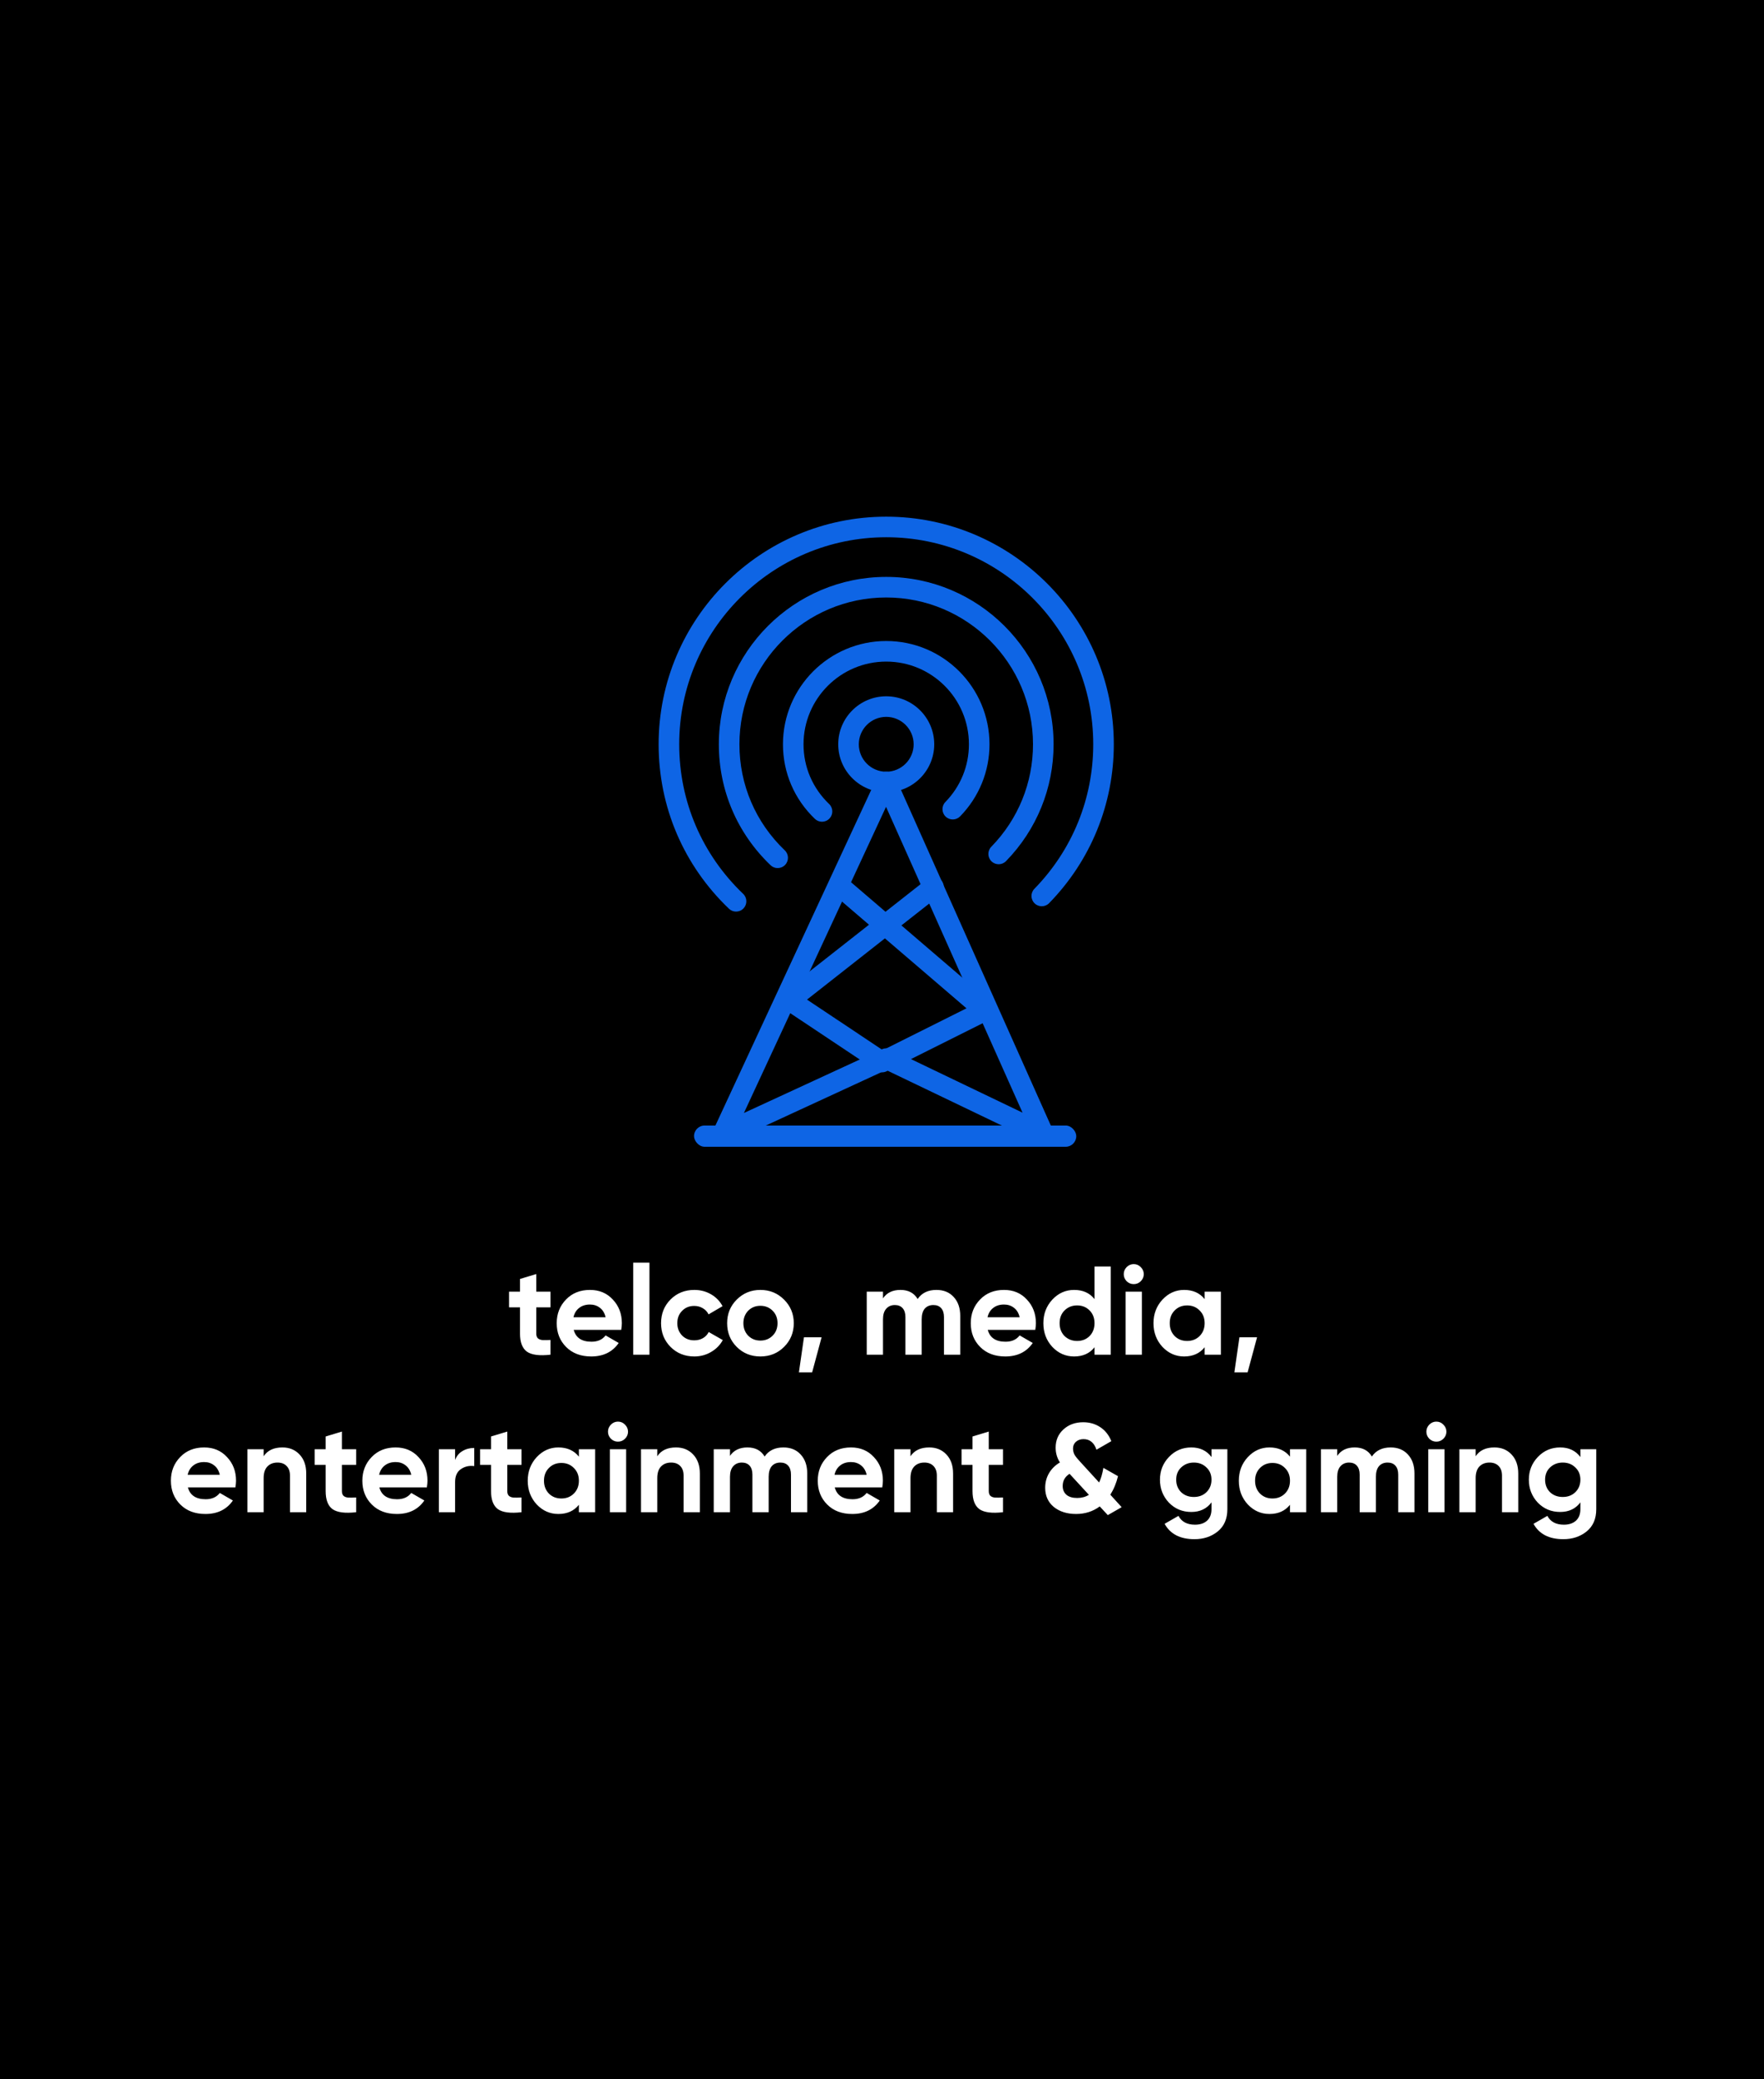 <svg width="280" height="330" viewBox="0 0 280 330" fill="none" xmlns="http://www.w3.org/2000/svg">
<rect width="280" height="330" fill="black"/>
<rect x="110.163" y="178.629" width="60.674" height="3.371" rx="1.685" fill="#0E65E5"/>
<path d="M140.67 125.744C136.469 125.744 133.051 122.326 133.051 118.125C133.051 113.922 136.469 110.505 140.67 110.505C144.872 110.505 148.29 113.922 148.29 118.125C148.29 122.326 144.872 125.744 140.67 125.744ZM140.67 113.771C138.269 113.771 136.317 115.724 136.317 118.125C136.317 120.525 138.269 122.478 140.67 122.478C143.07 122.478 145.024 120.525 145.024 118.125C145.024 115.724 143.07 113.771 140.67 113.771Z" fill="#0E65E5"/>
<path d="M123.439 137.77C123.032 137.77 122.628 137.621 122.311 137.317C117.018 132.253 114.102 125.437 114.102 118.125C114.102 103.476 126.02 91.558 140.669 91.558C155.317 91.558 167.236 103.476 167.236 118.125C167.236 125.09 164.554 131.674 159.687 136.668C159.058 137.314 158.022 137.327 157.377 136.696C156.731 136.067 156.72 135.033 157.349 134.386C161.619 130.008 163.969 124.232 163.969 118.125C163.969 105.276 153.517 94.824 140.669 94.824C127.821 94.824 117.369 105.277 117.369 118.125C117.369 124.537 119.926 130.516 124.569 134.958C125.222 135.58 125.244 136.614 124.62 137.267C124.3 137.6 123.871 137.77 123.439 137.77Z" fill="#0E65E5"/>
<path d="M116.836 144.675C116.429 144.675 116.021 144.525 115.706 144.222C108.508 137.335 104.545 128.067 104.545 118.125C104.545 98.204 120.749 82 140.67 82C160.589 82 176.795 98.204 176.795 118.125C176.795 127.596 173.149 136.551 166.529 143.337C165.9 143.983 164.866 143.997 164.22 143.366C163.574 142.736 163.562 141.702 164.191 141.057C170.213 134.883 173.529 126.738 173.529 118.125C173.529 100.006 158.789 85.265 140.67 85.265C122.551 85.265 107.811 100.006 107.811 118.125C107.811 127.167 111.417 135.598 117.964 141.863C118.617 142.485 118.639 143.52 118.015 144.172C117.694 144.507 117.264 144.675 116.836 144.675Z" fill="#0E65E5"/>
<path d="M130.478 130.413C130.071 130.413 129.665 130.263 129.348 129.961C126.079 126.834 124.279 122.629 124.279 118.125C124.279 109.085 131.632 101.732 140.67 101.732C149.709 101.732 157.063 109.085 157.063 118.125C157.063 122.417 155.408 126.48 152.401 129.562C151.77 130.208 150.738 130.221 150.091 129.59C149.446 128.962 149.434 127.928 150.063 127.281C152.472 124.812 153.797 121.561 153.797 118.125C153.797 110.885 147.908 104.999 140.67 104.999C133.433 104.999 127.544 110.886 127.544 118.125C127.544 121.729 128.987 125.094 131.607 127.601C132.259 128.223 132.281 129.257 131.659 129.91C131.336 130.244 130.908 130.413 130.478 130.413Z" fill="#0E65E5"/>
<path d="M114.728 181.619C114.304 181.619 113.884 181.453 113.572 181.139C113.088 180.654 112.957 179.919 113.246 179.298L139.188 123.424C139.456 122.846 140.035 122.478 140.67 122.478H140.682C141.322 122.482 141.899 122.86 142.161 123.445L167.105 179.32C167.384 179.944 167.244 180.679 166.753 181.156C166.263 181.633 165.525 181.756 164.907 181.457L140.655 169.817L115.413 181.467C115.193 181.569 114.96 181.619 114.728 181.619ZM140.641 128.051L118.082 176.639L139.984 166.529C140.429 166.326 140.939 166.329 141.375 166.54L162.308 176.588L140.641 128.051Z" fill="#0E65E5"/>
<path d="M140.011 170.186C139.693 170.186 139.378 170.094 139.106 169.912L124.408 160.113C123.972 159.823 123.702 159.341 123.682 158.817C123.661 158.295 123.893 157.794 124.304 157.47L137.935 146.76L132.416 142.03C131.73 141.443 131.651 140.413 132.239 139.726C132.827 139.042 133.858 138.965 134.542 139.55L140.554 144.703L147.166 139.506C147.88 138.947 148.903 139.072 149.461 139.781C150.019 140.49 149.894 141.517 149.187 142.074L143.081 146.87L157.403 159.147C157.82 159.503 158.029 160.043 157.963 160.586C157.896 161.129 157.563 161.603 157.072 161.848L140.742 170.013C140.51 170.129 140.26 170.186 140.011 170.186ZM128.096 158.645L140.129 166.668L153.412 160.027L140.463 148.927L128.096 158.645Z" fill="#0E65E5"/>
<path d="M87.38 205V207.48H85.121V211.64C85.121 211.987 85.207 212.24 85.38 212.4C85.554 212.56 85.807 212.653 86.141 212.68C86.474 212.693 86.887 212.687 87.38 212.66V215C85.634 215.2 84.387 215.04 83.641 214.52C82.907 213.987 82.54 213.027 82.54 211.64V207.48H80.8V205H82.54V202.98L85.121 202.2V205H87.38ZM98.607 211.06H91.067C91.4 212.313 92.34 212.94 93.887 212.94C94.874 212.94 95.62 212.607 96.127 211.94L98.207 213.14C97.22 214.567 95.767 215.28 93.847 215.28C92.194 215.28 90.867 214.78 89.867 213.78C88.867 212.78 88.367 211.52 88.367 210C88.367 208.507 88.86 207.253 89.847 206.24C90.82 205.227 92.087 204.72 93.647 204.72C95.127 204.72 96.334 205.227 97.267 206.24C98.227 207.253 98.707 208.507 98.707 210C98.707 210.28 98.674 210.633 98.607 211.06ZM91.027 209.06H96.127C95.98 208.407 95.68 207.907 95.227 207.56C94.787 207.213 94.26 207.04 93.647 207.04C92.954 207.04 92.38 207.22 91.927 207.58C91.474 207.927 91.174 208.42 91.027 209.06ZM103.088 215H100.508V200.4H103.088V215ZM110.21 215.28C108.703 215.28 107.443 214.773 106.43 213.76C105.43 212.747 104.93 211.493 104.93 210C104.93 208.507 105.43 207.253 106.43 206.24C107.443 205.227 108.703 204.72 110.21 204.72C111.183 204.72 112.07 204.953 112.87 205.42C113.67 205.887 114.276 206.513 114.69 207.3L112.47 208.6C112.27 208.187 111.963 207.86 111.55 207.62C111.15 207.38 110.696 207.26 110.19 207.26C109.416 207.26 108.776 207.52 108.27 208.04C107.763 208.547 107.51 209.2 107.51 210C107.51 210.773 107.763 211.427 108.27 211.96C108.776 212.467 109.416 212.72 110.19 212.72C110.71 212.72 111.17 212.607 111.57 212.38C111.983 212.14 112.29 211.813 112.49 211.4L114.73 212.68C114.29 213.48 113.663 214.113 112.85 214.58C112.05 215.047 111.17 215.28 110.21 215.28ZM124.458 213.76C123.444 214.773 122.191 215.28 120.698 215.28C119.204 215.28 117.951 214.773 116.938 213.76C115.924 212.747 115.418 211.493 115.418 210C115.418 208.52 115.924 207.273 116.938 206.26C117.964 205.233 119.218 204.72 120.698 204.72C122.178 204.72 123.431 205.233 124.458 206.26C125.484 207.287 125.998 208.533 125.998 210C125.998 211.48 125.484 212.733 124.458 213.76ZM118.758 211.98C119.278 212.5 119.924 212.76 120.698 212.76C121.471 212.76 122.118 212.5 122.638 211.98C123.158 211.46 123.418 210.8 123.418 210C123.418 209.2 123.158 208.54 122.638 208.02C122.118 207.5 121.471 207.24 120.698 207.24C119.924 207.24 119.278 207.5 118.758 208.02C118.251 208.553 117.998 209.213 117.998 210C117.998 210.787 118.251 211.447 118.758 211.98ZM127.612 212.24H130.412L128.912 217.8H126.812L127.612 212.24ZM148.638 204.72C149.785 204.72 150.698 205.093 151.378 205.84C152.072 206.587 152.418 207.587 152.418 208.84V215H149.838V209.02C149.838 208.42 149.692 207.953 149.398 207.62C149.105 207.287 148.692 207.12 148.158 207.12C147.572 207.12 147.112 207.313 146.778 207.7C146.458 208.087 146.298 208.647 146.298 209.38V215H143.718V209.02C143.718 208.42 143.572 207.953 143.278 207.62C142.985 207.287 142.572 207.12 142.038 207.12C141.465 207.12 141.005 207.32 140.658 207.72C140.325 208.107 140.158 208.66 140.158 209.38V215H137.578V205H140.158V206.06C140.758 205.167 141.685 204.72 142.938 204.72C144.178 204.72 145.085 205.2 145.658 206.16C146.312 205.2 147.305 204.72 148.638 204.72ZM164.33 211.06H156.79C157.123 212.313 158.063 212.94 159.61 212.94C160.596 212.94 161.343 212.607 161.85 211.94L163.93 213.14C162.943 214.567 161.49 215.28 159.57 215.28C157.916 215.28 156.59 214.78 155.59 213.78C154.59 212.78 154.09 211.52 154.09 210C154.09 208.507 154.583 207.253 155.57 206.24C156.543 205.227 157.81 204.72 159.37 204.72C160.85 204.72 162.056 205.227 162.99 206.24C163.95 207.253 164.43 208.507 164.43 210C164.43 210.28 164.396 210.633 164.33 211.06ZM156.75 209.06H161.85C161.703 208.407 161.403 207.907 160.95 207.56C160.51 207.213 159.983 207.04 159.37 207.04C158.676 207.04 158.103 207.22 157.65 207.58C157.196 207.927 156.896 208.42 156.75 209.06ZM173.733 206.18V201H176.313V215H173.733V213.82C172.973 214.793 171.893 215.28 170.493 215.28C169.146 215.28 167.993 214.773 167.033 213.76C166.086 212.733 165.613 211.48 165.613 210C165.613 208.533 166.086 207.287 167.033 206.26C167.993 205.233 169.146 204.72 170.493 204.72C171.893 204.72 172.973 205.207 173.733 206.18ZM168.973 212.04C169.519 212.56 170.186 212.82 170.973 212.82C171.773 212.82 172.433 212.56 172.953 212.04C173.473 211.507 173.733 210.827 173.733 210C173.733 209.173 173.473 208.5 172.953 207.98C172.433 207.447 171.773 207.18 170.973 207.18C170.173 207.18 169.506 207.447 168.973 207.98C168.453 208.5 168.193 209.173 168.193 210C168.193 210.827 168.453 211.507 168.973 212.04ZM179.952 203.8C179.526 203.8 179.152 203.647 178.832 203.34C178.526 203.02 178.372 202.647 178.372 202.22C178.372 201.793 178.526 201.42 178.832 201.1C179.152 200.78 179.526 200.62 179.952 200.62C180.392 200.62 180.766 200.78 181.072 201.1C181.392 201.42 181.552 201.793 181.552 202.22C181.552 202.647 181.392 203.02 181.072 203.34C180.766 203.647 180.392 203.8 179.952 203.8ZM181.252 215H178.672V205H181.252V215ZM191.214 206.18V205H193.794V215H191.214V213.82C190.44 214.793 189.354 215.28 187.954 215.28C186.62 215.28 185.474 214.773 184.514 213.76C183.567 212.733 183.094 211.48 183.094 210C183.094 208.533 183.567 207.287 184.514 206.26C185.474 205.233 186.62 204.72 187.954 204.72C189.354 204.72 190.44 205.207 191.214 206.18ZM186.454 212.04C186.974 212.56 187.634 212.82 188.434 212.82C189.234 212.82 189.894 212.56 190.414 212.04C190.947 211.507 191.214 210.827 191.214 210C191.214 209.173 190.947 208.5 190.414 207.98C189.894 207.447 189.234 207.18 188.434 207.18C187.634 207.18 186.974 207.447 186.454 207.98C185.934 208.5 185.674 209.173 185.674 210C185.674 210.827 185.934 211.507 186.454 212.04ZM196.733 212.24H199.533L198.033 217.8H195.933L196.733 212.24ZM37.367 236.06H29.827C30.16 237.313 31.1 237.94 32.647 237.94C33.633 237.94 34.38 237.607 34.887 236.94L36.967 238.14C35.98 239.567 34.527 240.28 32.607 240.28C30.953 240.28 29.627 239.78 28.627 238.78C27.627 237.78 27.127 236.52 27.127 235C27.127 233.507 27.62 232.253 28.607 231.24C29.58 230.227 30.847 229.72 32.407 229.72C33.887 229.72 35.093 230.227 36.027 231.24C36.987 232.253 37.467 233.507 37.467 235C37.467 235.28 37.434 235.633 37.367 236.06ZM29.787 234.06H34.887C34.74 233.407 34.44 232.907 33.987 232.56C33.547 232.213 33.02 232.04 32.407 232.04C31.713 232.04 31.14 232.22 30.687 232.58C30.233 232.927 29.933 233.42 29.787 234.06ZM44.828 229.72C45.935 229.72 46.835 230.087 47.528 230.82C48.248 231.567 48.608 232.58 48.608 233.86V240H46.028V234.18C46.028 233.527 45.848 233.02 45.488 232.66C45.141 232.3 44.661 232.12 44.048 232.12C43.368 232.12 42.828 232.333 42.428 232.76C42.041 233.173 41.848 233.787 41.848 234.6V240H39.268V230H41.848V231.12C42.461 230.187 43.455 229.72 44.828 229.72ZM56.531 230V232.48H54.271V236.64C54.271 236.987 54.358 237.24 54.531 237.4C54.704 237.56 54.958 237.653 55.291 237.68C55.624 237.693 56.038 237.687 56.531 237.66V240C54.784 240.2 53.538 240.04 52.791 239.52C52.057 238.987 51.691 238.027 51.691 236.64V232.48H49.951V230H51.691V227.98L54.271 227.2V230H56.531ZM67.757 236.06H60.217C60.551 237.313 61.491 237.94 63.037 237.94C64.024 237.94 64.771 237.607 65.277 236.94L67.357 238.14C66.371 239.567 64.917 240.28 62.997 240.28C61.344 240.28 60.017 239.78 59.017 238.78C58.017 237.78 57.517 236.52 57.517 235C57.517 233.507 58.011 232.253 58.997 231.24C59.971 230.227 61.237 229.72 62.797 229.72C64.277 229.72 65.484 230.227 66.417 231.24C67.377 232.253 67.857 233.507 67.857 235C67.857 235.28 67.824 235.633 67.757 236.06ZM60.177 234.06H65.277C65.131 233.407 64.831 232.907 64.377 232.56C63.937 232.213 63.411 232.04 62.797 232.04C62.104 232.04 61.531 232.22 61.077 232.58C60.624 232.927 60.324 233.42 60.177 234.06ZM72.239 230V231.72C72.465 231.093 72.852 230.62 73.398 230.3C73.945 229.967 74.572 229.8 75.278 229.8V232.68C74.492 232.573 73.785 232.733 73.159 233.16C72.545 233.573 72.239 234.26 72.239 235.22V240H69.659V230H72.239ZM82.781 230V232.48H80.521V236.64C80.521 236.987 80.608 237.24 80.781 237.4C80.954 237.56 81.207 237.653 81.541 237.68C81.874 237.693 82.287 237.687 82.781 237.66V240C81.034 240.2 79.787 240.04 79.041 239.52C78.308 238.987 77.941 238.027 77.941 236.64V232.48H76.201V230H77.941V227.98L80.521 227.2V230H82.781ZM91.887 231.18V230H94.467V240H91.887V238.82C91.114 239.793 90.027 240.28 88.627 240.28C87.294 240.28 86.147 239.773 85.187 238.76C84.241 237.733 83.767 236.48 83.767 235C83.767 233.533 84.241 232.287 85.187 231.26C86.147 230.233 87.294 229.72 88.627 229.72C90.027 229.72 91.114 230.207 91.887 231.18ZM87.127 237.04C87.647 237.56 88.307 237.82 89.107 237.82C89.907 237.82 90.567 237.56 91.087 237.04C91.621 236.507 91.887 235.827 91.887 235C91.887 234.173 91.621 233.5 91.087 232.98C90.567 232.447 89.907 232.18 89.107 232.18C88.307 232.18 87.647 232.447 87.127 232.98C86.607 233.5 86.347 234.173 86.347 235C86.347 235.827 86.607 236.507 87.127 237.04ZM98.087 228.8C97.66 228.8 97.287 228.647 96.967 228.34C96.66 228.02 96.507 227.647 96.507 227.22C96.507 226.793 96.66 226.42 96.967 226.1C97.287 225.78 97.66 225.62 98.087 225.62C98.527 225.62 98.9 225.78 99.207 226.1C99.527 226.42 99.687 226.793 99.687 227.22C99.687 227.647 99.527 228.02 99.207 228.34C98.9 228.647 98.527 228.8 98.087 228.8ZM99.387 240H96.807V230H99.387V240ZM107.308 229.72C108.415 229.72 109.315 230.087 110.008 230.82C110.728 231.567 111.088 232.58 111.088 233.86V240H108.508V234.18C108.508 233.527 108.328 233.02 107.968 232.66C107.622 232.3 107.142 232.12 106.528 232.12C105.848 232.12 105.308 232.333 104.908 232.76C104.522 233.173 104.328 233.787 104.328 234.6V240H101.748V230H104.328V231.12C104.942 230.187 105.935 229.72 107.308 229.72ZM124.351 229.72C125.498 229.72 126.411 230.093 127.091 230.84C127.785 231.587 128.131 232.587 128.131 233.84V240H125.551V234.02C125.551 233.42 125.405 232.953 125.111 232.62C124.818 232.287 124.405 232.12 123.871 232.12C123.285 232.12 122.825 232.313 122.491 232.7C122.171 233.087 122.011 233.647 122.011 234.38V240H119.431V234.02C119.431 233.42 119.285 232.953 118.991 232.62C118.698 232.287 118.285 232.12 117.751 232.12C117.178 232.12 116.718 232.32 116.371 232.72C116.038 233.107 115.871 233.66 115.871 234.38V240H113.291V230H115.871V231.06C116.471 230.167 117.398 229.72 118.651 229.72C119.891 229.72 120.798 230.2 121.371 231.16C122.025 230.2 123.018 229.72 124.351 229.72ZM140.043 236.06H132.503C132.836 237.313 133.776 237.94 135.323 237.94C136.309 237.94 137.056 237.607 137.563 236.94L139.643 238.14C138.656 239.567 137.203 240.28 135.283 240.28C133.629 240.28 132.303 239.78 131.303 238.78C130.303 237.78 129.803 236.52 129.803 235C129.803 233.507 130.296 232.253 131.283 231.24C132.256 230.227 133.523 229.72 135.083 229.72C136.563 229.72 137.769 230.227 138.703 231.24C139.663 232.253 140.143 233.507 140.143 235C140.143 235.28 140.109 235.633 140.043 236.06ZM132.463 234.06H137.563C137.416 233.407 137.116 232.907 136.663 232.56C136.223 232.213 135.696 232.04 135.083 232.04C134.389 232.04 133.816 232.22 133.363 232.58C132.909 232.927 132.609 233.42 132.463 234.06ZM147.504 229.72C148.61 229.72 149.51 230.087 150.204 230.82C150.924 231.567 151.284 232.58 151.284 233.86V240H148.704V234.18C148.704 233.527 148.524 233.02 148.164 232.66C147.817 232.3 147.337 232.12 146.724 232.12C146.044 232.12 145.504 232.333 145.104 232.76C144.717 233.173 144.524 233.787 144.524 234.6V240H141.944V230H144.524V231.12C145.137 230.187 146.13 229.72 147.504 229.72ZM159.207 230V232.48H156.947V236.64C156.947 236.987 157.033 237.24 157.207 237.4C157.38 237.56 157.633 237.653 157.967 237.68C158.3 237.693 158.713 237.687 159.207 237.66V240C157.46 240.2 156.213 240.04 155.467 239.52C154.733 238.987 154.367 238.027 154.367 236.64V232.48H152.627V230H154.367V227.98L156.947 227.2V230H159.207ZM176.242 237.22L178.042 239.2L175.842 240.46L174.562 239.08C173.482 239.88 172.229 240.28 170.802 240.28C169.375 240.28 168.195 239.907 167.262 239.16C166.355 238.4 165.902 237.387 165.902 236.12C165.902 235.28 166.102 234.513 166.502 233.82C166.915 233.113 167.495 232.54 168.242 232.1C167.789 231.393 167.562 230.613 167.562 229.76C167.562 228.573 167.975 227.607 168.802 226.86C169.629 226.1 170.675 225.72 171.942 225.72C172.955 225.72 173.855 225.98 174.642 226.5C175.429 227.02 176.015 227.76 176.402 228.72L174.042 230.08C173.669 228.96 172.982 228.4 171.982 228.4C171.502 228.4 171.102 228.54 170.782 228.82C170.475 229.1 170.322 229.453 170.322 229.88C170.322 230.24 170.402 230.573 170.562 230.88C170.735 231.173 171.035 231.547 171.462 232L174.462 235.28C174.755 234.68 174.982 233.907 175.142 232.96L177.462 234.28C177.195 235.373 176.789 236.353 176.242 237.22ZM170.982 237.74C171.689 237.74 172.309 237.573 172.842 237.24L169.822 233.96C169.795 233.933 169.782 233.913 169.782 233.9C169.049 234.353 168.682 235 168.682 235.84C168.682 236.427 168.882 236.893 169.282 237.24C169.682 237.573 170.249 237.74 170.982 237.74ZM192.299 231.24V230H194.819V239.52C194.819 241.053 194.306 242.233 193.279 243.06C192.266 243.873 191.039 244.28 189.599 244.28C187.332 244.28 185.752 243.467 184.859 241.84L187.059 240.58C187.552 241.513 188.426 241.98 189.679 241.98C190.492 241.98 191.132 241.767 191.599 241.34C192.066 240.913 192.299 240.307 192.299 239.52V238.44C191.539 239.453 190.472 239.96 189.099 239.96C187.686 239.96 186.499 239.467 185.539 238.48C184.592 237.467 184.119 236.253 184.119 234.84C184.119 233.427 184.599 232.22 185.559 231.22C186.519 230.22 187.699 229.72 189.099 229.72C190.472 229.72 191.539 230.227 192.299 231.24ZM191.499 236.82C192.032 236.3 192.299 235.64 192.299 234.84C192.299 234.04 192.032 233.393 191.499 232.9C190.979 232.38 190.312 232.12 189.499 232.12C188.699 232.12 188.026 232.38 187.479 232.9C186.959 233.393 186.699 234.04 186.699 234.84C186.699 235.64 186.959 236.3 187.479 236.82C188.012 237.327 188.686 237.58 189.499 237.58C190.312 237.58 190.979 237.327 191.499 236.82ZM204.759 231.18V230H207.339V240H204.759V238.82C203.985 239.793 202.899 240.28 201.499 240.28C200.165 240.28 199.019 239.773 198.059 238.76C197.112 237.733 196.639 236.48 196.639 235C196.639 233.533 197.112 232.287 198.059 231.26C199.019 230.233 200.165 229.72 201.499 229.72C202.899 229.72 203.985 230.207 204.759 231.18ZM199.999 237.04C200.519 237.56 201.179 237.82 201.979 237.82C202.779 237.82 203.439 237.56 203.959 237.04C204.492 236.507 204.759 235.827 204.759 235C204.759 234.173 204.492 233.5 203.959 232.98C203.439 232.447 202.779 232.18 201.979 232.18C201.179 232.18 200.519 232.447 199.999 232.98C199.479 233.5 199.219 234.173 199.219 235C199.219 235.827 199.479 236.507 199.999 237.04ZM220.738 229.72C221.885 229.72 222.798 230.093 223.478 230.84C224.171 231.587 224.518 232.587 224.518 233.84V240H221.938V234.02C221.938 233.42 221.791 232.953 221.498 232.62C221.205 232.287 220.791 232.12 220.258 232.12C219.671 232.12 219.211 232.313 218.878 232.7C218.558 233.087 218.398 233.647 218.398 234.38V240H215.818V234.02C215.818 233.42 215.671 232.953 215.378 232.62C215.085 232.287 214.671 232.12 214.138 232.12C213.565 232.12 213.105 232.32 212.758 232.72C212.425 233.107 212.258 233.66 212.258 234.38V240H209.678V230H212.258V231.06C212.858 230.167 213.785 229.72 215.038 229.72C216.278 229.72 217.185 230.2 217.758 231.16C218.411 230.2 219.405 229.72 220.738 229.72ZM227.989 228.8C227.563 228.8 227.189 228.647 226.869 228.34C226.563 228.02 226.409 227.647 226.409 227.22C226.409 226.793 226.563 226.42 226.869 226.1C227.189 225.78 227.563 225.62 227.989 225.62C228.429 225.62 228.803 225.78 229.109 226.1C229.429 226.42 229.589 226.793 229.589 227.22C229.589 227.647 229.429 228.02 229.109 228.34C228.803 228.647 228.429 228.8 227.989 228.8ZM229.289 240H226.709V230H229.289V240ZM237.211 229.72C238.317 229.72 239.217 230.087 239.911 230.82C240.631 231.567 240.991 232.58 240.991 233.86V240H238.411V234.18C238.411 233.527 238.231 233.02 237.871 232.66C237.524 232.3 237.044 232.12 236.431 232.12C235.751 232.12 235.211 232.333 234.811 232.76C234.424 233.173 234.231 233.787 234.231 234.6V240H231.651V230H234.231V231.12C234.844 230.187 235.837 229.72 237.211 229.72ZM250.854 231.24V230H253.374V239.52C253.374 241.053 252.86 242.233 251.834 243.06C250.82 243.873 249.594 244.28 248.154 244.28C245.887 244.28 244.307 243.467 243.414 241.84L245.614 240.58C246.107 241.513 246.98 241.98 248.234 241.98C249.047 241.98 249.687 241.767 250.154 241.34C250.62 240.913 250.854 240.307 250.854 239.52V238.44C250.094 239.453 249.027 239.96 247.654 239.96C246.24 239.96 245.054 239.467 244.094 238.48C243.147 237.467 242.674 236.253 242.674 234.84C242.674 233.427 243.154 232.22 244.114 231.22C245.074 230.22 246.254 229.72 247.654 229.72C249.027 229.72 250.094 230.227 250.854 231.24ZM250.054 236.82C250.587 236.3 250.854 235.64 250.854 234.84C250.854 234.04 250.587 233.393 250.054 232.9C249.534 232.38 248.867 232.12 248.054 232.12C247.254 232.12 246.58 232.38 246.034 232.9C245.514 233.393 245.254 234.04 245.254 234.84C245.254 235.64 245.514 236.3 246.034 236.82C246.567 237.327 247.24 237.58 248.054 237.58C248.867 237.58 249.534 237.327 250.054 236.82Z" fill="white"/>
</svg>
